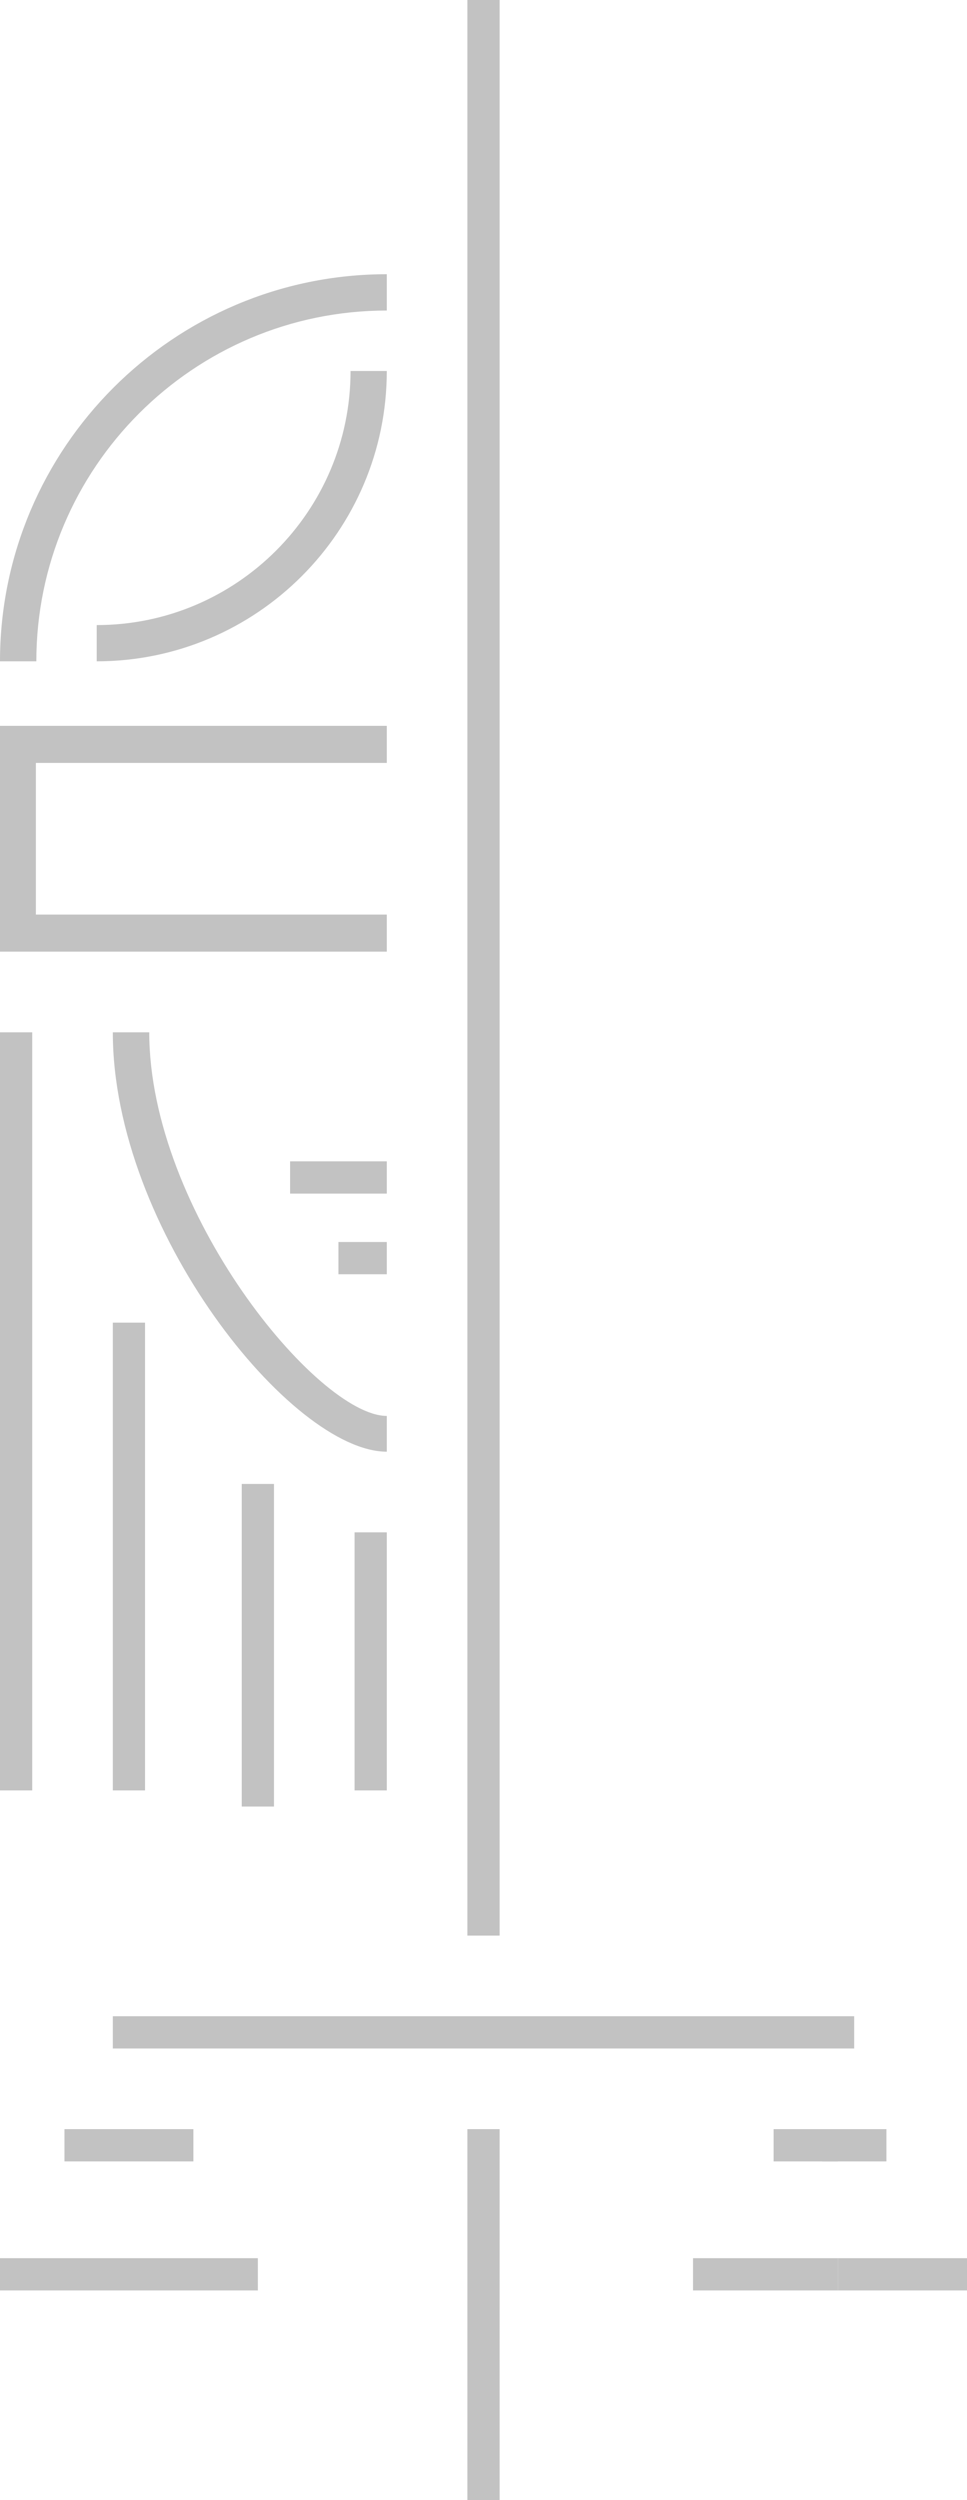 <svg xmlns="http://www.w3.org/2000/svg" width="60" height="155"><g fill="#C2C2C2"><path d="M7 127h23v-2H7zm22 28h2v-23h-2zm0-35h2V0h-2zm-14-8h2V92h-2zm-8-1h2V82H7zm15 0h2V95h-2zm2-21C18.09 90 7 76.227 7 64h2.261c0 11.088 10.462 23.783 14.739 23.783V90ZM0 111h2V64H0zm24-52H0V45h24v2.3H2.227v9.4H24zm-3 20h3v-2h-3zm-3-5h6v-2h-6zM2.255 41H0c0-13.233 10.766-24 24-24v2.252C12.008 19.252 2.255 29.009 2.255 41M6 41v-2.247c8.685 0 15.751-7.067 15.751-15.753H24c0 9.925-8.076 18-18 18m2 93h4v-2H8zm0 8h8v-2H8zm-4-8h4v-2H4zm-4 8h8v-2H0zm30-15h23v-2H30zm18 7h4v-2h-4zm-5 8h9v-2h-9z"/><path d="M51 134h4v-2h-4zm1 8h8v-2h-8z"/></g></svg>